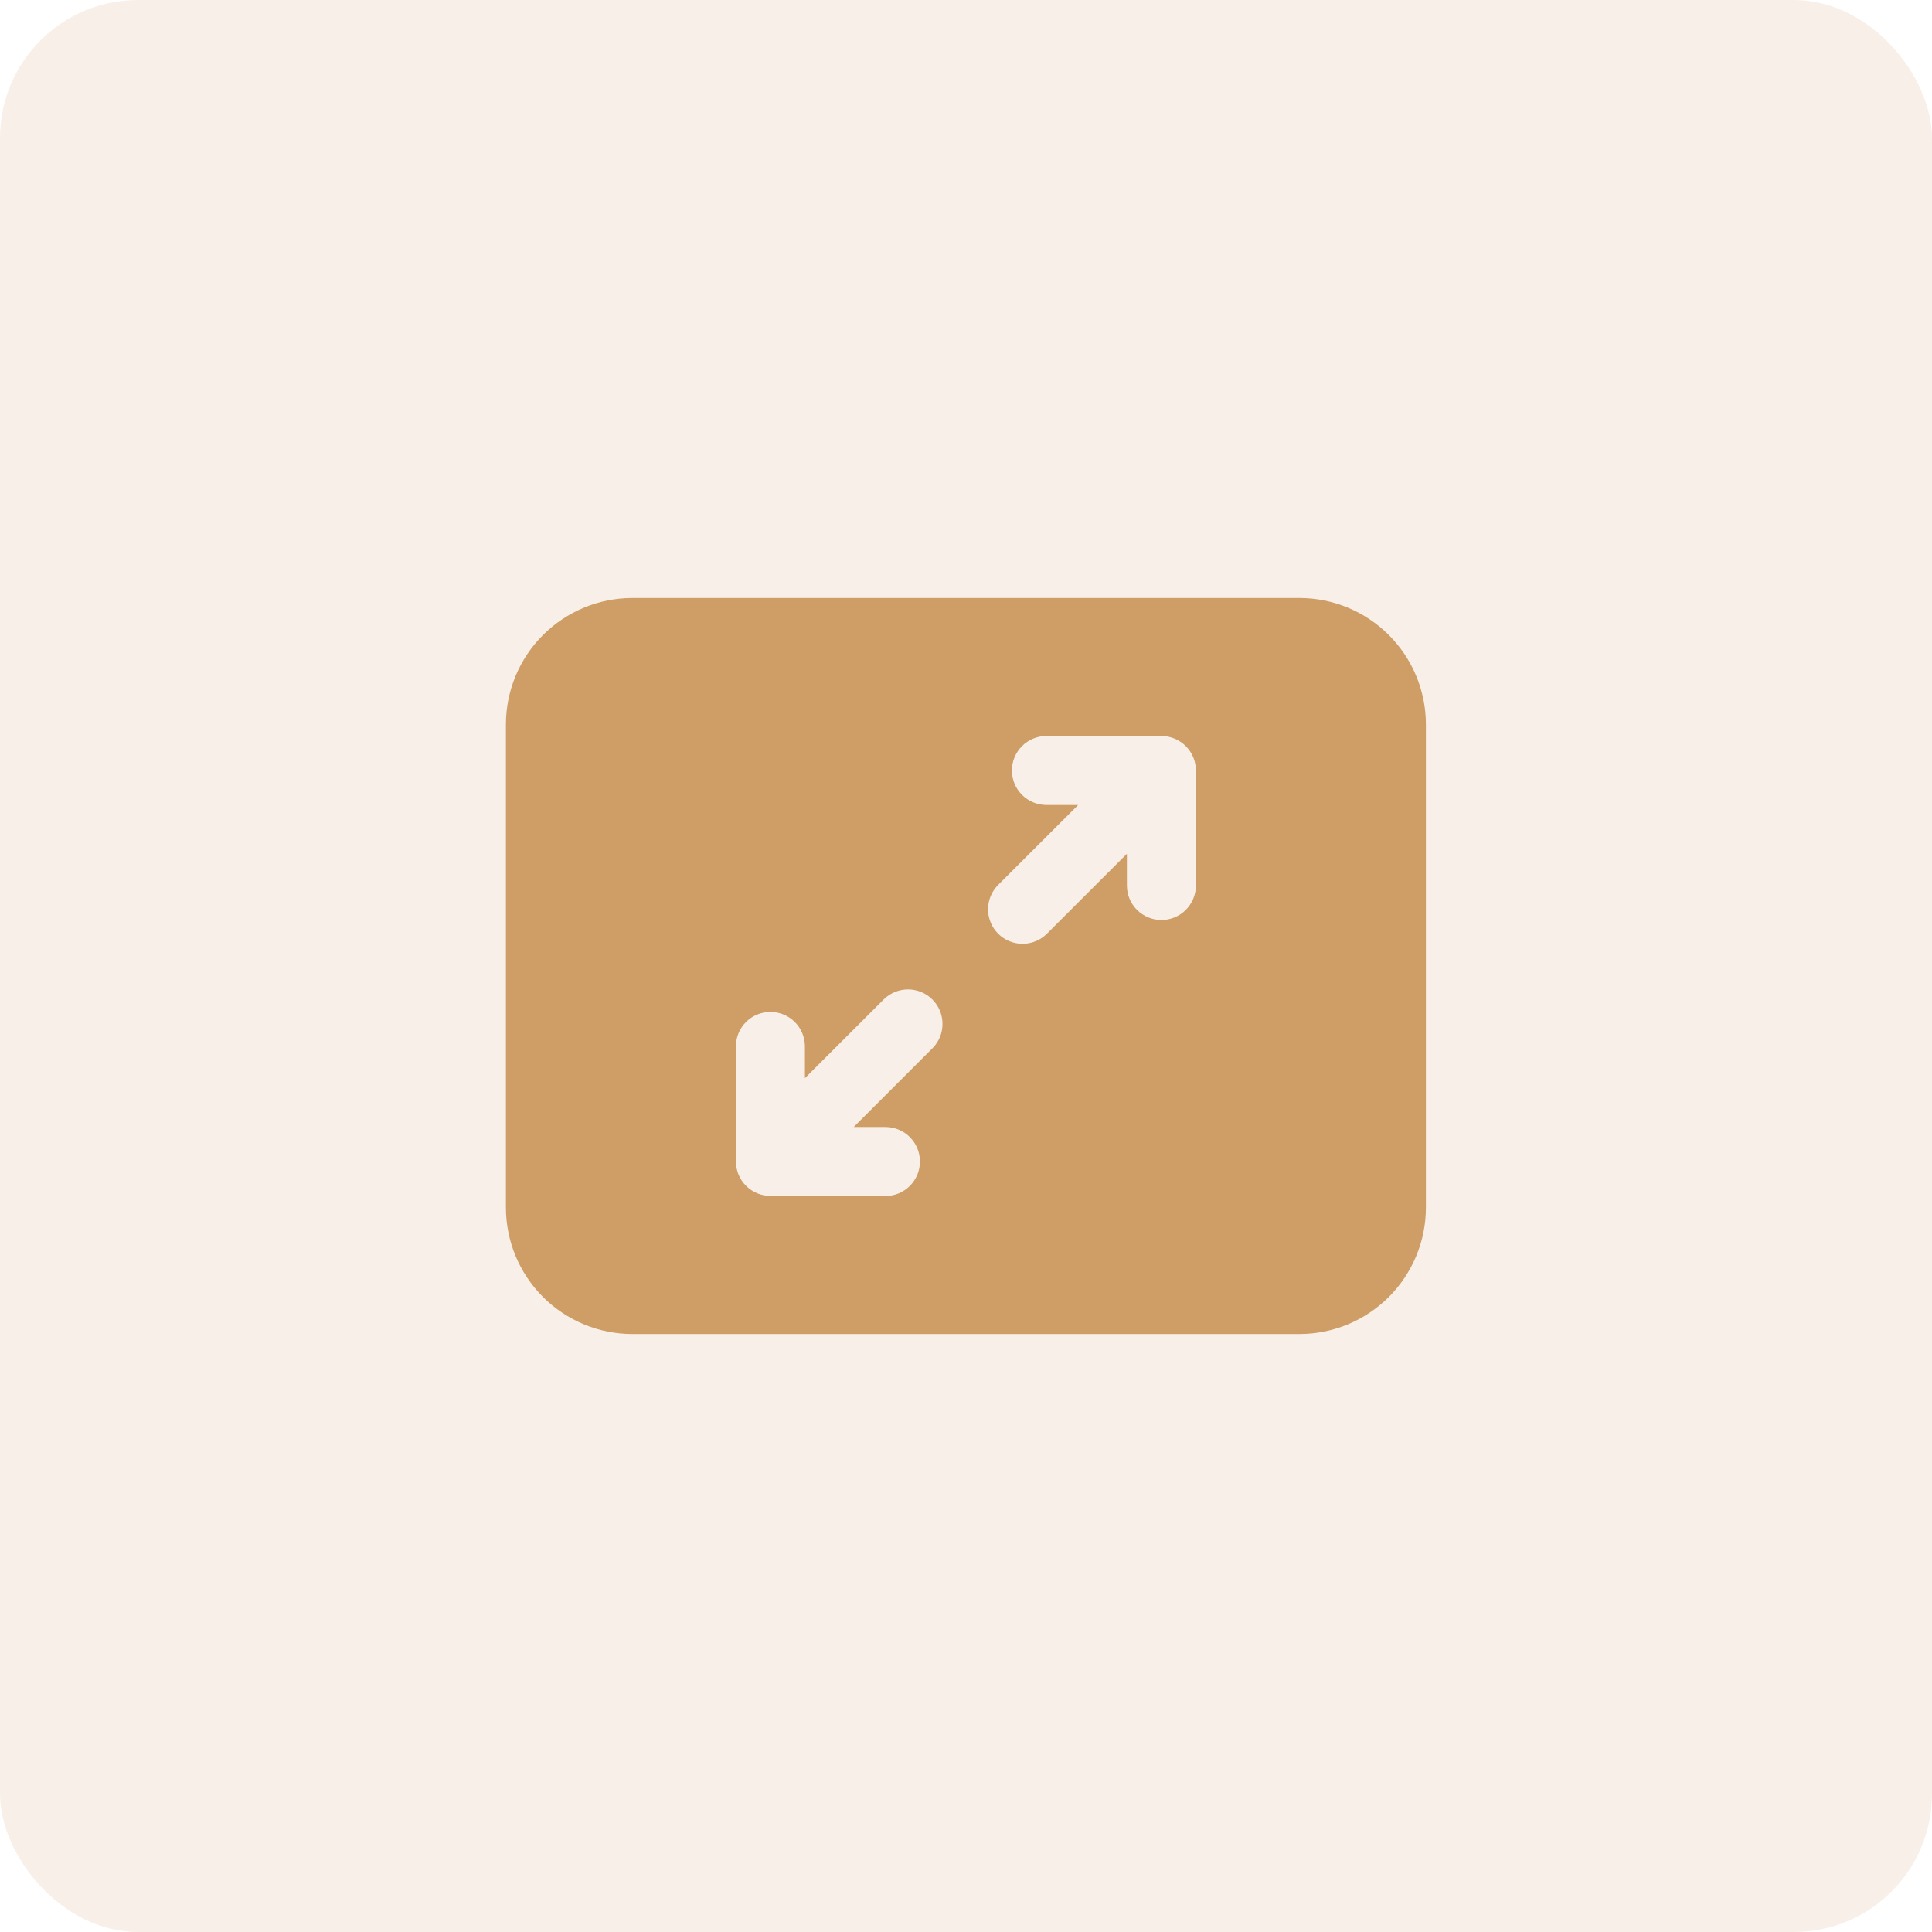 <?xml version="1.0" encoding="UTF-8"?> <svg xmlns="http://www.w3.org/2000/svg" width="56" height="56" viewBox="0 0 56 56" fill="none"><rect width="56" height="56" rx="4" fill="#CE9E66" fill-opacity="0.15"></rect><path d="M14.664 21C14.664 20.027 15.05 19.095 15.738 18.407C16.426 17.72 17.358 17.333 18.331 17.333H37.664C38.636 17.333 39.569 17.72 40.257 18.407C40.944 19.095 41.331 20.027 41.331 21V35C41.331 35.481 41.236 35.958 41.052 36.403C40.867 36.848 40.597 37.252 40.257 37.593C39.916 37.933 39.512 38.203 39.067 38.388C38.622 38.572 38.146 38.667 37.664 38.667H18.331C17.849 38.667 17.372 38.572 16.928 38.388C16.483 38.203 16.078 37.933 15.738 37.593C15.398 37.252 15.127 36.848 14.943 36.403C14.759 35.958 14.664 35.481 14.664 35V21ZM34.371 21.627C34.183 21.439 33.929 21.334 33.664 21.333H30.331C30.066 21.333 29.811 21.439 29.624 21.626C29.436 21.814 29.331 22.068 29.331 22.333C29.331 22.599 29.436 22.853 29.624 23.04C29.811 23.228 30.066 23.333 30.331 23.333H31.251L28.957 25.625C28.859 25.717 28.78 25.827 28.726 25.95C28.671 26.073 28.642 26.205 28.639 26.339C28.637 26.474 28.662 26.607 28.712 26.731C28.762 26.856 28.837 26.969 28.932 27.064C29.027 27.159 29.14 27.234 29.265 27.284C29.389 27.334 29.523 27.359 29.657 27.357C29.791 27.354 29.923 27.325 30.046 27.27C30.169 27.216 30.279 27.137 30.371 27.039L32.664 24.747V25.667C32.664 25.932 32.769 26.186 32.957 26.374C33.145 26.561 33.399 26.667 33.664 26.667C33.929 26.667 34.184 26.561 34.371 26.374C34.559 26.186 34.664 25.932 34.664 25.667V22.333C34.664 22.068 34.558 21.814 34.371 21.627ZM22.331 34.667H25.665C25.931 34.667 26.185 34.561 26.372 34.374C26.56 34.186 26.665 33.932 26.665 33.667C26.665 33.401 26.56 33.147 26.372 32.959C26.185 32.772 25.931 32.667 25.665 32.667H24.745L27.039 30.373C27.221 30.185 27.322 29.932 27.319 29.67C27.317 29.408 27.211 29.157 27.026 28.971C26.84 28.786 26.59 28.681 26.327 28.679C26.065 28.677 25.813 28.778 25.624 28.96L23.331 31.251V30.331C23.331 30.065 23.225 29.811 23.038 29.623C22.85 29.436 22.596 29.331 22.331 29.331C22.066 29.331 21.811 29.436 21.624 29.623C21.436 29.811 21.331 30.065 21.331 30.331V33.664C21.331 33.929 21.436 34.184 21.624 34.371C21.811 34.559 22.066 34.664 22.331 34.664" fill="#CE9E66"></path></svg> 